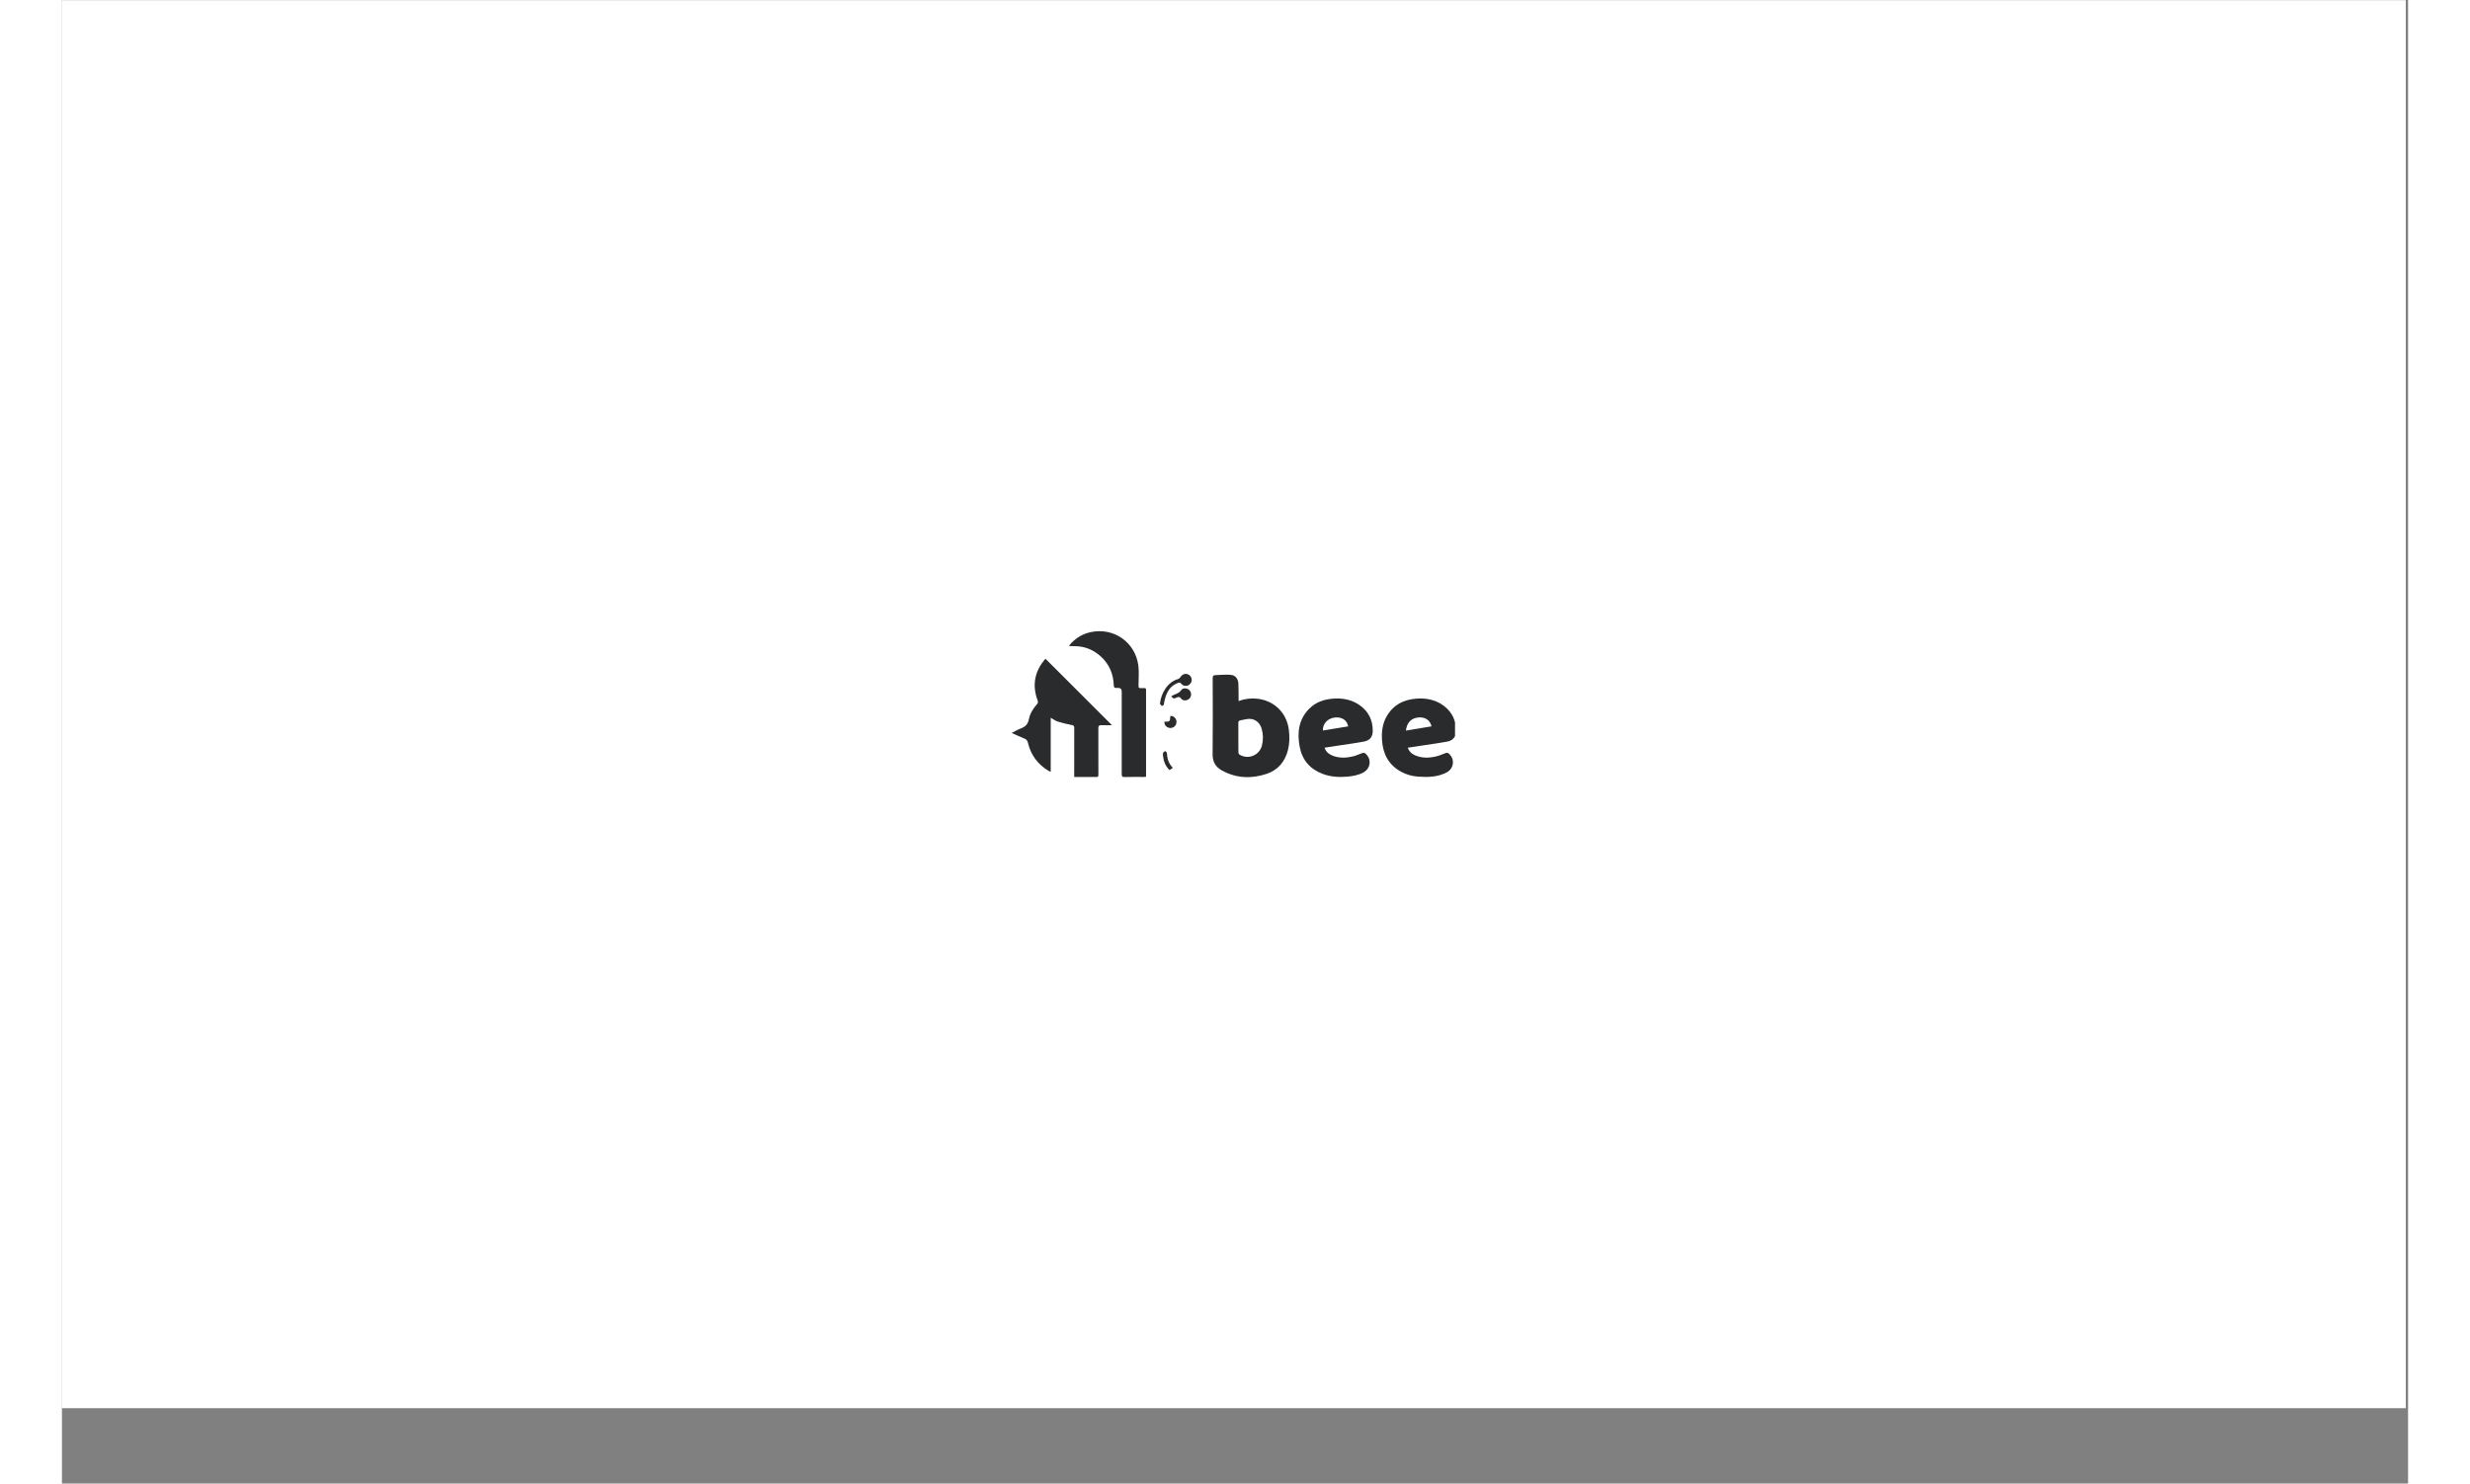 <svg xmlns="http://www.w3.org/2000/svg" xmlns:xlink="http://www.w3.org/1999/xlink" width="333" viewBox="0 0 249.75 157.92" height="200" preserveAspectRatio="xMidYMid meet"><rect x="0" y="0" width="249.75" height="157.92" fill="#808080" stroke="none"/><defs><clipPath id="7d4cb4699c"><path d="M 0 0.039 L 249.5 0.039 L 249.5 149.891 L 0 149.891 Z M 0 0.039 " clip-rule="nonzero"></path></clipPath><clipPath id="22ad075953"><path d="M 101.098 70 L 112 70 L 112 82.914 L 101.098 82.914 Z M 101.098 70 " clip-rule="nonzero"></path></clipPath><clipPath id="7aa3cb018a"><path d="M 122 71 L 131 71 L 131 82.914 L 122 82.914 Z M 122 71 " clip-rule="nonzero"></path></clipPath><clipPath id="7c5d3b7ad7"><path d="M 107 67.18 L 116 67.18 L 116 82.914 L 107 82.914 Z M 107 67.18 " clip-rule="nonzero"></path></clipPath><clipPath id="750aa1da04"><path d="M 131 74 L 140 74 L 140 82.914 L 131 82.914 Z M 131 74 " clip-rule="nonzero"></path></clipPath><clipPath id="2d164704ba"><path d="M 140 74 L 148.297 74 L 148.297 82.914 L 140 82.914 Z M 140 74 " clip-rule="nonzero"></path></clipPath></defs><g clip-path="url(#7d4cb4699c)"><path fill="#ffffff" d="M 0 0.039 L 249.5 0.039 L 249.5 149.891 L 0 149.891 Z M 0 0.039 " fill-opacity="1" fill-rule="nonzero"></path><path fill="#ffffff" d="M 0 0.039 L 249.5 0.039 L 249.5 149.891 L 0 149.891 Z M 0 0.039 " fill-opacity="1" fill-rule="nonzero"></path></g><g clip-path="url(#22ad075953)"><path fill="#292b2d" d="M 107.758 82.707 C 107.758 82.566 107.758 82.457 107.758 82.352 C 107.758 80.73 107.754 79.109 107.762 77.492 C 107.762 77.293 107.715 77.219 107.504 77.18 C 107 77.082 106.5 76.965 106.012 76.812 C 105.758 76.734 105.535 76.559 105.258 76.406 L 105.258 82.16 C 105.152 82.113 105.09 82.094 105.031 82.059 C 103.879 81.367 103.137 80.371 102.832 79.066 C 102.777 78.84 102.684 78.711 102.469 78.625 C 102.027 78.445 101.594 78.242 101.098 78.023 C 101.445 77.848 101.734 77.672 102.047 77.555 C 102.535 77.375 102.832 77.105 102.938 76.547 C 103.051 75.953 103.387 75.426 103.793 74.965 C 103.922 74.82 103.922 74.707 103.855 74.539 C 103.297 73.016 103.512 71.609 104.52 70.332 C 104.586 70.246 104.664 70.172 104.703 70.125 C 107.07 72.492 109.43 74.848 111.781 77.199 C 111.438 77.199 111.043 77.211 110.652 77.195 C 110.398 77.184 110.328 77.277 110.328 77.523 C 110.336 79.133 110.332 80.746 110.332 82.355 C 110.332 82.707 110.332 82.711 109.973 82.711 C 109.25 82.711 108.527 82.711 107.758 82.711 Z M 107.758 82.707 " fill-opacity="1" fill-rule="nonzero"></path></g><g clip-path="url(#7aa3cb018a)"><path fill="#292b2d" d="M 125.258 74.629 C 125.906 74.383 126.531 74.316 127.168 74.371 C 129.027 74.535 130.406 75.883 130.613 77.738 C 130.695 78.445 130.688 79.148 130.512 79.84 C 130.195 81.078 129.465 81.965 128.246 82.375 C 126.633 82.914 125.043 82.859 123.516 82.035 C 122.82 81.66 122.48 81.113 122.492 80.281 C 122.523 77.59 122.508 74.902 122.5 72.215 C 122.5 71.992 122.547 71.871 122.785 71.867 C 123.316 71.855 123.848 71.793 124.375 71.832 C 124.914 71.871 125.207 72.23 125.234 72.781 C 125.258 73.285 125.254 73.793 125.258 74.301 C 125.262 74.395 125.258 74.492 125.258 74.629 Z M 125.23 78.516 C 125.23 79.043 125.227 79.566 125.238 80.09 C 125.238 80.172 125.289 80.289 125.352 80.328 C 126.277 80.895 127.465 80.418 127.738 79.375 C 127.891 78.785 127.883 78.191 127.723 77.605 C 127.551 76.961 127.051 76.527 126.422 76.523 C 126.086 76.523 125.75 76.629 125.418 76.691 C 125.27 76.719 125.227 76.816 125.23 76.969 C 125.238 77.484 125.234 78 125.234 78.516 Z M 125.23 78.516 " fill-opacity="1" fill-rule="nonzero"></path></g><g clip-path="url(#7c5d3b7ad7)"><path fill="#292b2d" d="M 107.207 68.73 C 107.82 67.98 108.574 67.5 109.484 67.297 C 111.957 66.746 114.285 68.371 114.59 70.887 C 114.668 71.547 114.605 72.223 114.605 72.895 C 114.609 73.254 114.609 73.25 114.957 73.254 C 115.449 73.258 115.406 73.176 115.406 73.703 C 115.406 76.57 115.406 79.441 115.406 82.309 C 115.406 82.426 115.406 82.543 115.406 82.691 C 115.297 82.695 115.211 82.707 115.125 82.707 C 114.457 82.707 113.785 82.695 113.113 82.715 C 112.863 82.723 112.816 82.629 112.816 82.402 C 112.824 79.469 112.82 76.539 112.816 73.605 C 112.816 73.355 112.688 73.23 112.43 73.23 C 112.367 73.23 112.301 73.223 112.238 73.23 C 112.035 73.25 111.98 73.16 111.973 72.961 C 111.93 71.762 111.504 70.723 110.613 69.902 C 109.828 69.184 108.906 68.793 107.836 68.785 C 107.664 68.785 107.492 68.777 107.32 68.773 C 107.297 68.773 107.27 68.754 107.207 68.73 Z M 107.207 68.73 " fill-opacity="1" fill-rule="nonzero"></path></g><g clip-path="url(#750aa1da04)"><path fill="#292b2d" d="M 134.406 79.594 C 134.539 79.984 134.789 80.219 135.117 80.375 C 135.906 80.746 136.719 80.699 137.531 80.492 C 137.844 80.41 138.141 80.258 138.445 80.156 C 138.531 80.129 138.664 80.137 138.727 80.188 C 139.445 80.766 139.34 81.801 138.523 82.238 C 138.004 82.516 137.438 82.617 136.855 82.672 C 135.953 82.754 135.062 82.703 134.207 82.379 C 132.859 81.871 132.027 80.906 131.762 79.5 C 131.477 77.992 131.645 76.57 132.797 75.422 C 133.492 74.734 134.367 74.441 135.324 74.371 C 136.348 74.293 137.309 74.477 138.16 75.078 C 139.086 75.734 139.531 76.645 139.539 77.77 C 139.547 78.418 139.242 78.82 138.602 78.941 C 137.785 79.098 136.957 79.203 136.137 79.328 C 135.566 79.418 134.996 79.504 134.406 79.594 Z M 136.922 77.324 C 136.812 76.668 136.254 76.301 135.516 76.379 C 134.746 76.457 134.199 77.035 134.234 77.762 C 135.133 77.617 136.027 77.469 136.922 77.324 Z M 136.922 77.324 " fill-opacity="1" fill-rule="nonzero"></path></g><g clip-path="url(#2d164704ba)"><path fill="#292b2d" d="M 143.266 79.594 C 143.426 80.027 143.715 80.27 144.086 80.422 C 144.852 80.738 145.629 80.691 146.406 80.488 C 146.719 80.406 147.012 80.258 147.32 80.156 C 147.395 80.129 147.52 80.129 147.578 80.176 C 148.305 80.73 148.219 81.801 147.402 82.227 C 146.434 82.73 145.387 82.75 144.328 82.668 C 143.711 82.621 143.117 82.457 142.57 82.16 C 141.223 81.43 140.617 80.25 140.523 78.77 C 140.469 77.887 140.574 77.031 141.023 76.25 C 141.762 74.965 142.934 74.43 144.359 74.359 C 145.375 74.312 146.324 74.535 147.141 75.164 C 147.996 75.824 148.402 76.707 148.402 77.777 C 148.402 78.426 148.105 78.824 147.461 78.945 C 146.652 79.098 145.832 79.203 145.02 79.328 C 144.449 79.418 143.879 79.5 143.266 79.594 Z M 143.07 77.77 C 143.996 77.617 144.895 77.469 145.797 77.32 C 145.637 76.66 145.137 76.324 144.438 76.371 C 143.652 76.426 143.168 76.906 143.07 77.77 Z M 143.07 77.77 " fill-opacity="1" fill-rule="nonzero"></path></g><path fill="#292b2d" d="M 116.887 74.914 C 116.992 73.801 117.711 72.582 118.82 72.285 C 118.906 72.262 119 72.18 119.047 72.102 C 119.203 71.844 119.457 71.699 119.723 71.742 C 120.02 71.793 120.223 72.008 120.262 72.309 C 120.297 72.562 120.141 72.84 119.902 72.949 C 119.633 73.07 119.336 73.016 119.145 72.773 C 119.043 72.648 118.961 72.641 118.82 72.691 C 118.012 72.98 117.625 73.609 117.422 74.391 C 117.379 74.547 117.34 74.707 117.32 74.867 C 117.301 75.023 117.246 75.164 117.09 75.129 C 116.992 75.109 116.922 74.957 116.883 74.914 Z M 116.887 74.914 " fill-opacity="1" fill-rule="nonzero"></path><path fill="#292b2d" d="M 118.082 74.125 C 118.195 74.062 118.301 73.992 118.418 73.945 C 118.691 73.832 118.957 73.75 119.145 73.465 C 119.332 73.188 119.805 73.234 120.035 73.484 C 120.262 73.727 120.254 74.133 120.02 74.367 C 119.773 74.609 119.324 74.633 119.129 74.355 C 118.961 74.125 118.816 74.188 118.629 74.27 C 118.34 74.395 118.34 74.391 118.082 74.125 Z M 118.082 74.125 " fill-opacity="1" fill-rule="nonzero"></path><path fill="#292b2d" d="M 117.363 76.828 C 117.57 76.805 117.797 76.844 117.891 76.75 C 117.988 76.66 117.957 76.434 117.984 76.23 C 118.16 76.176 118.391 76.262 118.539 76.488 C 118.695 76.723 118.684 77.023 118.512 77.246 C 118.336 77.473 118.023 77.555 117.758 77.445 C 117.473 77.328 117.34 77.094 117.359 76.828 Z M 117.363 76.828 " fill-opacity="1" fill-rule="nonzero"></path><path fill="#292b2d" d="M 118.258 81.734 C 118.129 81.828 118.023 81.898 117.906 81.98 C 117.488 81.574 117.285 81.082 117.223 80.52 C 117.211 80.406 117.18 80.277 117.215 80.176 C 117.242 80.086 117.344 79.988 117.43 79.969 C 117.48 79.953 117.621 80.086 117.625 80.16 C 117.648 80.754 117.816 81.289 118.258 81.738 Z M 118.258 81.734 " fill-opacity="1" fill-rule="nonzero"></path></svg>